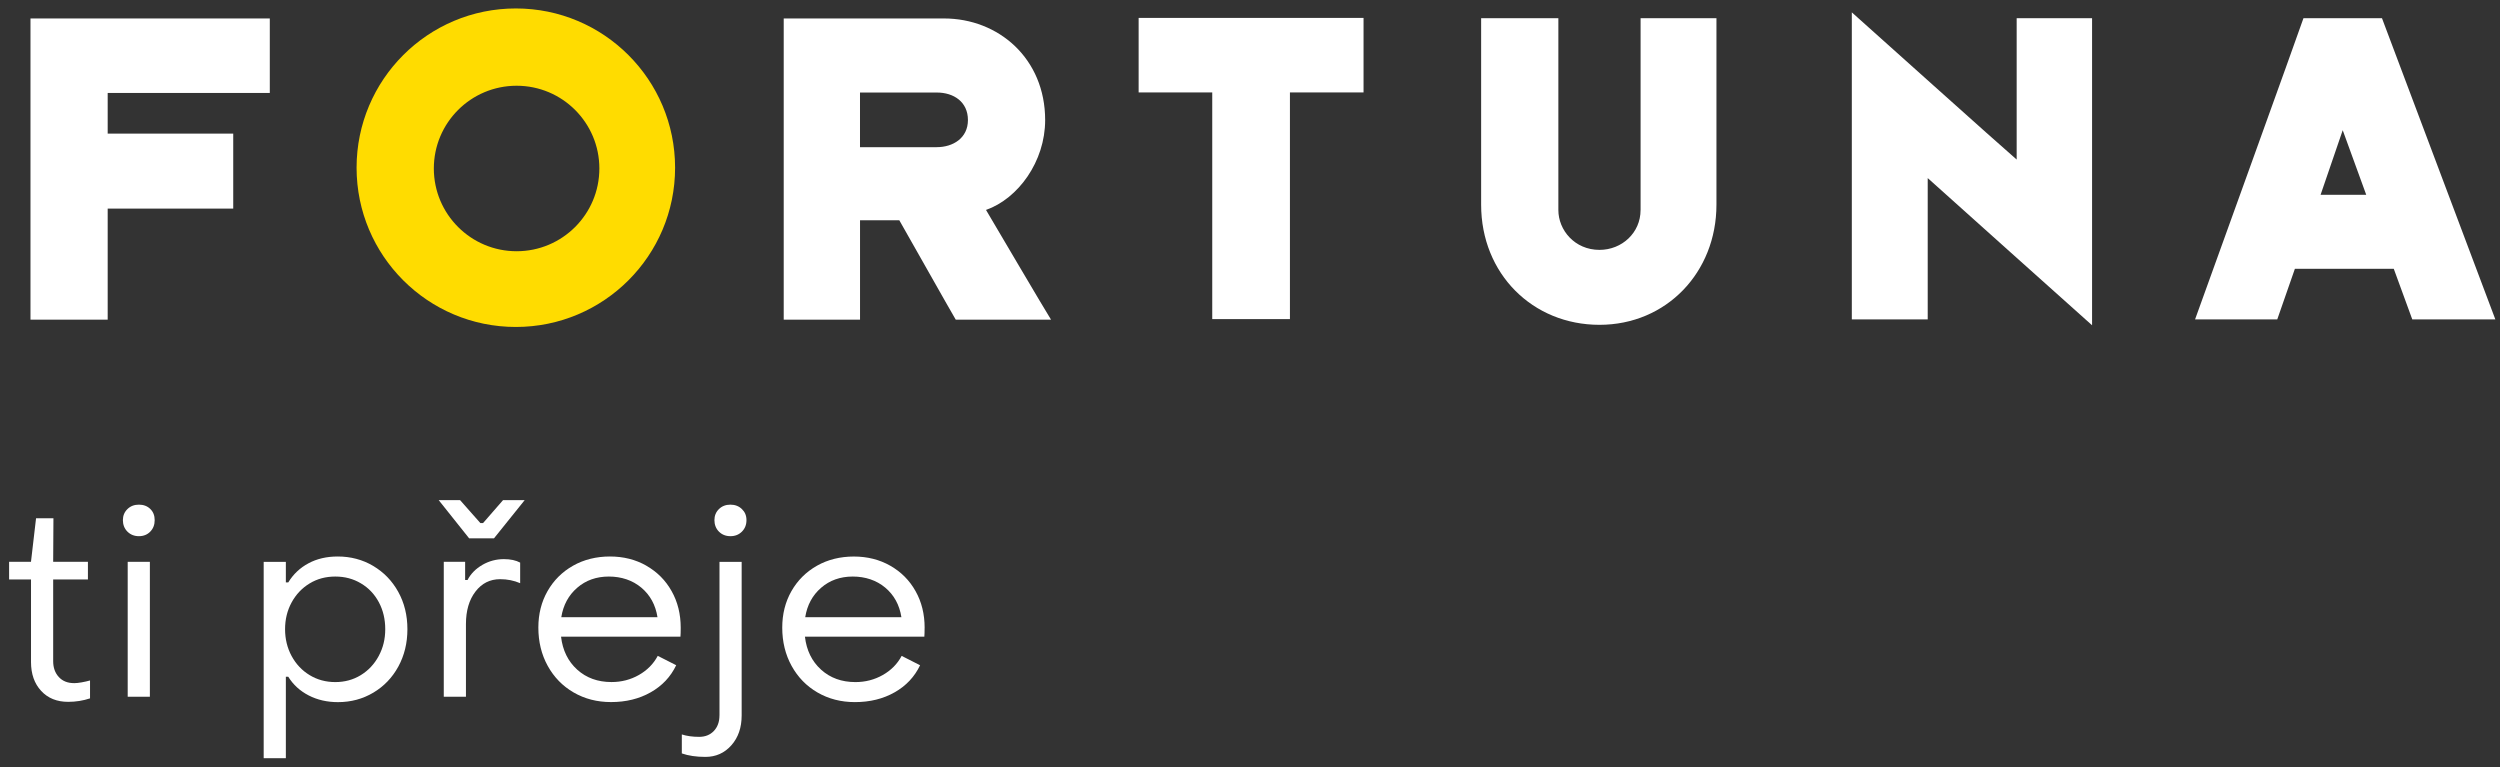 <?xml version="1.0" encoding="UTF-8"?>
<svg xmlns="http://www.w3.org/2000/svg" version="1.1" xmlns:xlink="http://www.w3.org/1999/xlink" viewBox="0 0 769.19 236.08">
  <rect x="0" y="0" width="769.19" height="236.08" fill="#333333" stroke="none"/>
  <defs>
    <style>
      .cls-1 {
        fill: #ffdc00;
      }

      .cls-2 {
        fill: #fff;
      }

      .cls-3 {
        fill: none;
      }

      .cls-4 {
        clip-path: url(#clippath);
      }
    </style>
    <clipPath id="clippath">
      <rect class="cls-3" x="2.8" y="2.6" width="764.97" height="230.68"/>
    </clipPath>
  </defs>
  <!-- Generator: Adobe Illustrator 28.7.3, SVG Export Plug-In . SVG Version: 1.2.0 Build 164)  -->
  <g>
    <g id="Layer_1">
      <g class="cls-4">
        <polygon class="cls-2" points="9.38 98.35 33.13 98.35 33.13 64.18 71.76 64.18 71.76 41.11 33.13 41.11 33.13 28.6 83.01 28.6 83.01 5.68 9.38 5.68 9.38 98.35"/>
        <path class="cls-2" d="M321.57,36.94c0-18.9-14.31-31.26-31.12-31.26h-49.32v92.67h23.48v-30.57h12.09c2.08,3.61,15.7,27.79,17.36,30.57h29.32c-1.94-3.06-17.79-30.01-20.01-33.76,9.87-3.47,18.2-14.86,18.2-27.65M288.22,45.28h-23.62v-16.81h23.62c5.29,0,9.59,2.92,9.59,8.47s-4.59,8.34-9.59,8.34"/>
        <polygon class="cls-2" points="350.33 28.44 372.98 28.44 372.98 98.18 396.88 98.18 396.88 28.44 419.53 28.44 419.53 5.51 350.33 5.51 350.33 28.44"/>
        <path class="cls-2" d="M504.76,64.65c0,6.94-5.7,12.23-12.64,12.23-7.65,0-12.65-6.11-12.65-12.23V5.6h-23.76v57.38c0,21.26,15.84,36.96,36.41,36.96s35.99-16.12,35.99-36.96V5.6h-23.34v59.05Z"/>
        <path class="cls-2" d="M620.48,49.09c-4.58-3.89-46.96-41.96-50.72-45.29v94.47h23.35v-43.48c3.89,3.47,45.99,41.26,50.57,45.29V5.6h-23.2v43.49Z"/>
        <path class="cls-2" d="M708.72,5.6c-.55,1.81-32.65,90.73-33.35,92.67h25.29c.42-1.25,5-14.31,5.42-15.56h30.43c.56,1.53,5,13.62,5.69,15.56h25.56c-.83-2.22-34.32-91.14-34.88-92.67h-24.17ZM713.99,59.93c.42-1.25,6.26-18.2,6.81-19.87.55,1.53,6.81,18.75,7.23,19.87h-14.03Z"/>
        <path class="cls-1" d="M158.71,2.6c-27.06,0-49,21.94-49,49s21.94,49,49,49,49-21.94,49-49S185.78,2.6,158.71,2.6M158.95,77.3c-14.06,0-25.47-11.4-25.47-25.46s11.4-25.46,25.47-25.46,25.46,11.4,25.46,25.46-11.4,25.46-25.46,25.46"/>
        <path class="cls-2" d="M22.77,210.18c-1.97,0-3.54-.63-4.69-1.89-1.15-1.26-1.72-2.88-1.72-4.85v-25.15h10.69v-5.43h-10.69l.08-13.4h-5.35l-1.56,13.4H2.8v5.43h6.74v25.4c0,3.67,1.04,6.63,3.12,8.88,2.08,2.25,4.85,3.37,8.3,3.37,2.36,0,4.6-.36,6.74-1.07v-5.51c-.77.22-1.62.41-2.55.58-.93.17-1.73.25-2.38.25"/>
        <rect class="cls-2" x="39.29" y="172.86" width="6.82" height="41.51"/>
        <path class="cls-2" d="M42.74,155.27c-1.43,0-2.6.45-3.53,1.36-.93.91-1.4,2.04-1.4,3.41s.46,2.6,1.4,3.53c.93.93,2.11,1.4,3.53,1.4s2.59-.47,3.49-1.4c.91-.93,1.36-2.11,1.36-3.53s-.45-2.58-1.36-3.45c-.9-.88-2.07-1.32-3.49-1.32"/>
        <path class="cls-2" d="M114.79,174.1c-3.26-1.92-6.89-2.88-10.89-2.88-3.4,0-6.4.7-9,2.1-2.6,1.39-4.67,3.35-6.21,5.88h-.74v-6.33h-6.82v60.42h6.82v-25.07h.74c1.53,2.47,3.63,4.38,6.29,5.75s5.66,2.06,9,2.06c4,0,7.63-.98,10.89-2.92,3.26-1.94,5.82-4.61,7.68-8.01,1.86-3.4,2.8-7.24,2.8-11.51s-.94-8.11-2.83-11.51c-1.89-3.4-4.47-6.05-7.73-7.97M116.52,201.84c-1.34,2.49-3.18,4.45-5.51,5.88-2.33,1.43-4.95,2.14-7.85,2.14s-5.54-.71-7.89-2.14c-2.36-1.43-4.2-3.39-5.55-5.88-1.34-2.49-2.01-5.25-2.01-8.26s.67-5.75,2.01-8.22c1.35-2.47,3.18-4.41,5.51-5.83,2.33-1.43,4.97-2.14,7.93-2.14s5.54.7,7.89,2.1c2.36,1.4,4.19,3.33,5.51,5.8,1.32,2.47,1.97,5.23,1.97,8.3s-.67,5.77-2.02,8.26"/>
        <polygon class="cls-2" points="148.62 160.94 147.8 160.94 141.55 153.87 134.97 153.87 144.34 165.63 151.99 165.63 161.44 153.87 154.78 153.87 148.62 160.94"/>
        <path class="cls-2" d="M148.41,173.81c-2.05,1.18-3.57,2.73-4.56,4.64h-.74v-5.59h-6.57v41.51h6.82v-22.36c0-4.11.97-7.44,2.92-9.99,1.95-2.55,4.48-3.82,7.6-3.82,2.19,0,4.25.41,6.16,1.23v-6.33c-1.31-.71-2.99-1.07-5.01-1.07-2.36,0-4.56.59-6.62,1.77"/>
        <path class="cls-2" d="M198.88,174.05c-3.32-1.89-7.06-2.83-11.22-2.83s-8,.94-11.34,2.83c-3.34,1.89-5.96,4.5-7.85,7.81s-2.83,7.06-2.83,11.22c0,4.38.96,8.31,2.88,11.79,1.92,3.48,4.57,6.21,7.97,8.18,3.4,1.97,7.23,2.96,11.51,2.96,4.6,0,8.67-1,12.2-3,3.54-2,6.15-4.78,7.85-8.34l-5.67-2.88c-1.31,2.46-3.25,4.43-5.8,5.88-2.55,1.45-5.36,2.18-8.43,2.18-4.22,0-7.74-1.27-10.56-3.82-2.82-2.55-4.48-5.93-4.97-10.15h36.74c.05-.6.08-1.51.08-2.71,0-4.22-.93-7.99-2.8-11.3-1.86-3.32-4.45-5.92-7.77-7.81M172.7,189.88c.6-3.73,2.23-6.74,4.89-9.04,2.66-2.3,5.9-3.45,9.74-3.45s7.28,1.14,9.99,3.41c2.71,2.28,4.37,5.3,4.97,9.09h-29.59Z"/>
        <path class="cls-2" d="M224.74,155.27c-1.43,0-2.61.45-3.54,1.36-.93.91-1.39,2.04-1.39,3.41s.46,2.6,1.39,3.53c.93.93,2.11,1.4,3.54,1.4s2.6-.47,3.53-1.4c.93-.93,1.4-2.11,1.4-3.53s-.47-2.51-1.4-3.41c-.93-.9-2.11-1.36-3.53-1.36"/>
        <path class="cls-2" d="M221.36,220.13c0,1.97-.58,3.56-1.72,4.77-1.15,1.2-2.66,1.81-4.52,1.81-2.03,0-3.81-.25-5.34-.74v5.84c2.03.71,4.44,1.07,7.24,1.07,3.23,0,5.9-1.19,8.01-3.58,2.11-2.38,3.16-5.44,3.16-9.16v-47.27h-6.82v47.27Z"/>
        <path class="cls-2" d="M284.49,193.17c0-4.22-.93-7.99-2.8-11.3-1.86-3.32-4.45-5.92-7.77-7.81-3.32-1.89-7.06-2.83-11.22-2.83s-8,.94-11.34,2.83c-3.34,1.89-5.96,4.5-7.85,7.81-1.89,3.32-2.83,7.06-2.83,11.22,0,4.38.96,8.31,2.88,11.79,1.92,3.48,4.57,6.21,7.97,8.18,3.4,1.97,7.23,2.96,11.51,2.96,4.6,0,8.67-1,12.2-3,3.54-2,6.15-4.78,7.85-8.34l-5.67-2.88c-1.31,2.47-3.25,4.43-5.8,5.88-2.55,1.45-5.36,2.18-8.43,2.18-4.22,0-7.74-1.27-10.56-3.82-2.82-2.55-4.48-5.93-4.97-10.15h36.74c.05-.6.08-1.51.08-2.71M247.75,189.88c.6-3.73,2.23-6.74,4.89-9.04,2.66-2.3,5.9-3.45,9.74-3.45s7.28,1.14,9.99,3.41c2.71,2.28,4.37,5.3,4.97,9.09h-29.59Z"/>
      </g>
    </g>
  </g>
</svg>